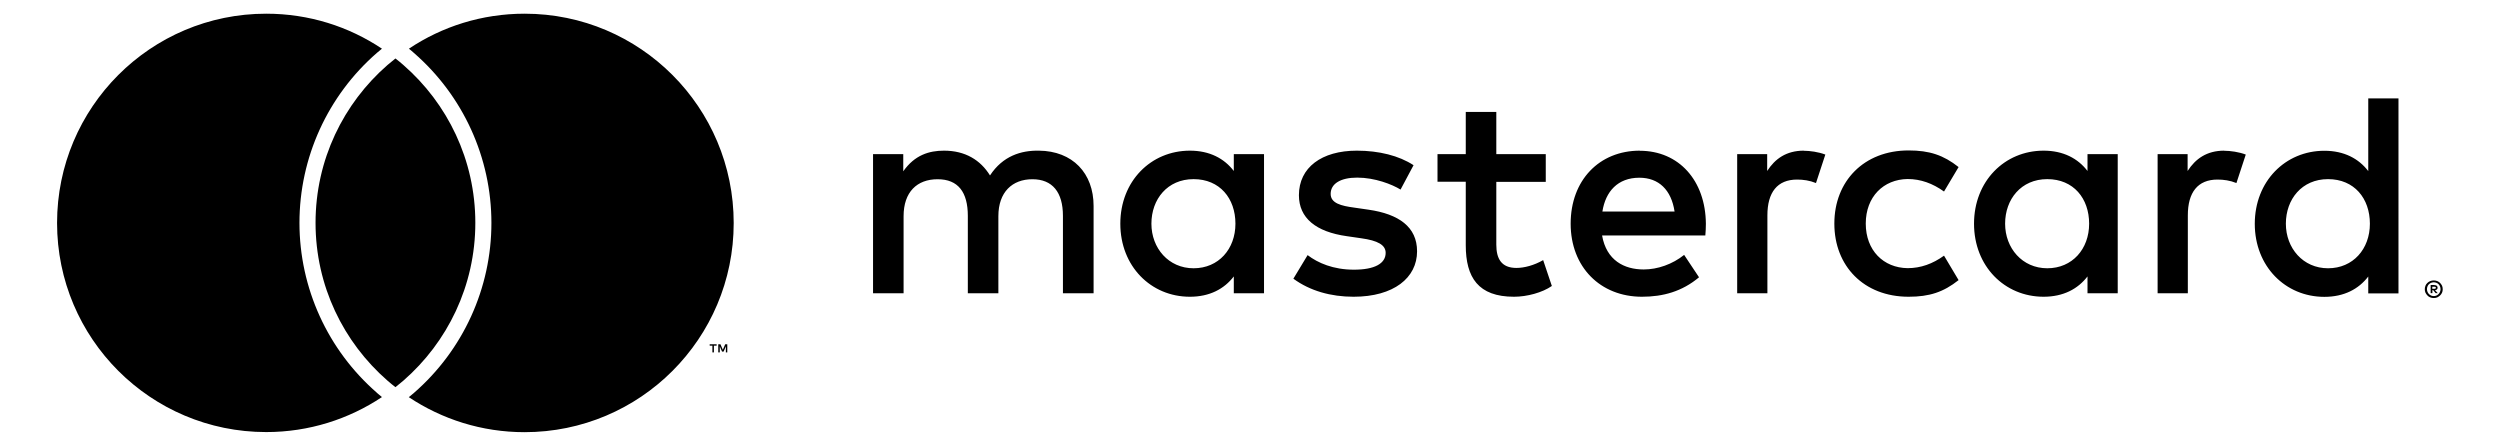 <?xml version="1.0" encoding="UTF-8"?><svg id="Livello_1" xmlns="http://www.w3.org/2000/svg" viewBox="0 0 230 41"><path d="M65.68,32.42v-.62h.25v-.13h-.64v.13h.25v.62h.14Zm1.23,0v-.75h-.19l-.22,.51-.22-.51h-.2v.75h.14v-.56l.21,.49h.14l.21-.49v.56h.14Zm33.7-5.44v-8.03c0-3.02-1.93-5.06-5.03-5.09-1.63-.03-3.32,.48-4.5,2.28-.88-1.42-2.28-2.28-4.23-2.28-1.37,0-2.7,.4-3.75,1.9v-1.58h-2.78v12.8h2.81v-7.09c0-2.22,1.23-3.4,3.13-3.4s2.78,1.2,2.78,3.37v7.12h2.81v-7.09c0-2.22,1.28-3.4,3.13-3.4s2.81,1.2,2.81,3.37v7.12h2.81Zm41.6-12.8h-4.55v-3.88h-2.81v3.88h-2.6v2.54h2.6v5.84c0,2.97,1.15,4.74,4.44,4.74,1.2,0,2.6-.38,3.48-.99l-.8-2.38c-.83,.48-1.74,.72-2.46,.72-1.39,0-1.85-.86-1.85-2.14v-5.78h4.55v-2.54Zm23.74-.32c-1.61,0-2.65,.75-3.37,1.87v-1.55h-2.76v12.8h2.78v-7.17c0-2.11,.91-3.29,2.73-3.29,.56,0,1.15,.08,1.74,.32l.86-2.62c-.62-.24-1.42-.35-1.98-.35h0Zm-35.9,1.34c-1.34-.88-3.19-1.34-5.22-1.34-3.24,0-5.33,1.55-5.33,4.1,0,2.09,1.55,3.37,4.42,3.77l1.31,.19c1.53,.21,2.25,.62,2.25,1.34,0,.99-1.02,1.55-2.92,1.55s-3.32-.62-4.26-1.34l-1.31,2.17c1.53,1.12,3.45,1.66,5.54,1.66,3.69,0,5.84-1.74,5.84-4.18,0-2.25-1.69-3.43-4.47-3.83l-1.31-.19c-1.2-.16-2.17-.4-2.17-1.26,0-.94,.91-1.5,2.44-1.5,1.63,0,3.21,.62,3.99,1.1l1.2-2.25Zm74.58-1.34c-1.61,0-2.65,.75-3.37,1.87v-1.55h-2.76v12.8h2.78v-7.17c0-2.11,.91-3.29,2.73-3.29,.56,0,1.15,.08,1.74,.32l.86-2.62c-.62-.24-1.42-.35-1.98-.35h0Zm-35.87,6.72c0,3.88,2.7,6.72,6.83,6.72,1.93,0,3.21-.43,4.6-1.53l-1.34-2.25c-1.04,.75-2.14,1.15-3.35,1.15-2.22-.03-3.85-1.63-3.85-4.1s1.63-4.07,3.85-4.1c1.2,0,2.3,.4,3.35,1.15l1.34-2.25c-1.39-1.1-2.68-1.53-4.6-1.53-4.12,0-6.83,2.84-6.83,6.72h0Zm26.07,0v-6.4h-2.78v1.55c-.88-1.15-2.22-1.87-4.04-1.87-3.59,0-6.4,2.81-6.4,6.72s2.81,6.72,6.4,6.72c1.82,0,3.16-.72,4.04-1.87v1.55h2.78v-6.4Zm-10.36,0c0-2.25,1.47-4.1,3.88-4.1s3.85,1.77,3.85,4.1-1.55,4.1-3.85,4.1-3.88-1.85-3.88-4.1h0Zm-33.6-6.72c-3.75,0-6.37,2.73-6.37,6.72s2.73,6.72,6.56,6.72c1.93,0,3.69-.48,5.25-1.79l-1.37-2.06c-1.07,.86-2.44,1.34-3.72,1.34-1.79,0-3.43-.83-3.83-3.13h9.5c.03-.35,.05-.7,.05-1.07-.03-3.99-2.49-6.72-6.08-6.72h0Zm-.05,2.49c1.79,0,2.94,1.12,3.24,3.11h-6.64c.29-1.85,1.42-3.11,3.4-3.11h0Zm69.84,4.23V9.05h-2.78v6.69c-.88-1.15-2.22-1.87-4.04-1.87-3.59,0-6.4,2.81-6.4,6.72s2.81,6.72,6.4,6.72c1.82,0,3.16-.72,4.04-1.87v1.55h2.78v-6.4Zm3.25,5.22c.11,0,.22,.02,.32,.06,.1,.04,.19,.1,.26,.17,.07,.07,.13,.16,.18,.26,.04,.1,.06,.2,.06,.32s-.02,.22-.06,.31c-.04,.1-.1,.18-.18,.26-.08,.07-.16,.13-.26,.18-.1,.04-.21,.06-.32,.06s-.23-.02-.33-.06c-.1-.04-.19-.1-.26-.18-.07-.07-.13-.16-.18-.26-.04-.1-.06-.2-.06-.31s.02-.22,.06-.32c.04-.1,.1-.19,.18-.26,.07-.07,.16-.13,.26-.17s.21-.06,.33-.06Zm0,1.44c.09,0,.17-.02,.24-.05,.08-.03,.14-.08,.2-.14,.06-.06,.1-.12,.13-.2,.03-.08,.05-.16,.05-.25s-.02-.17-.05-.25c-.03-.08-.08-.14-.13-.2-.06-.06-.12-.1-.2-.13-.08-.03-.16-.05-.24-.05s-.17,.02-.25,.05c-.08,.03-.14,.08-.2,.13-.06,.06-.1,.12-.13,.2-.03,.08-.05,.16-.05,.25s.02,.17,.05,.25c.03,.08,.08,.14,.13,.2,.06,.06,.12,.1,.2,.14,.08,.03,.16,.05,.25,.05Zm.05-1.01c.1,0,.17,.02,.22,.06,.05,.04,.08,.1,.08,.18,0,.06-.02,.11-.06,.15-.04,.04-.1,.07-.18,.07l.25,.28h-.19l-.23-.28h-.07v.28h-.16v-.75h.35Zm-.19,.14v.2h.19s.08,0,.1-.02c.03-.02,.04-.04,.04-.08s-.01-.06-.04-.07c-.03-.02-.06-.02-.1-.02h-.19Zm-13.47-5.79c0-2.25,1.47-4.1,3.88-4.1s3.85,1.77,3.85,4.1-1.55,4.1-3.85,4.1-3.88-1.85-3.88-4.1h0Zm-94.01,0v-6.4h-2.78v1.55c-.88-1.15-2.22-1.87-4.04-1.87-3.59,0-6.4,2.81-6.4,6.72s2.81,6.72,6.4,6.72c1.82,0,3.16-.72,4.04-1.87v1.55h2.78v-6.4Zm-10.36,0c0-2.25,1.47-4.1,3.88-4.1s3.85,1.77,3.85,4.1-1.55,4.1-3.85,4.1-3.88-1.85-3.88-4.1Zm-71.26,15.56c.15,.13,.31,.26,.47,.39-3.05,2.03-6.71,3.22-10.65,3.22-10.63,0-19.24-8.61-19.24-19.24S13.86,1.26,24.49,1.26c3.94,0,7.6,1.18,10.65,3.22-.16,.13-.31,.25-.46,.38-4.53,3.94-7.13,9.64-7.13,15.64s2.6,11.7,7.13,15.64ZM48.27,1.26c-3.94,0-7.6,1.18-10.65,3.22,.16,.13,.31,.25,.46,.39,4.53,3.94,7.13,9.64,7.13,15.64s-2.6,11.7-7.13,15.64c-.15,.13-.31,.26-.47,.39,3.05,2.03,6.71,3.22,10.65,3.22,10.63,0,19.24-8.61,19.24-19.24S58.9,1.26,48.27,1.26Zm-11.89,4.12c-.25,.2-.49,.4-.73,.6-4.05,3.53-6.62,8.72-6.62,14.52s2.57,10.99,6.62,14.52c.24,.21,.48,.41,.73,.6,.25-.2,.49-.4,.73-.6,4.05-3.53,6.62-8.72,6.62-14.52s-2.57-10.99-6.62-14.52c-.24-.21-.48-.41-.73-.6"/></svg>